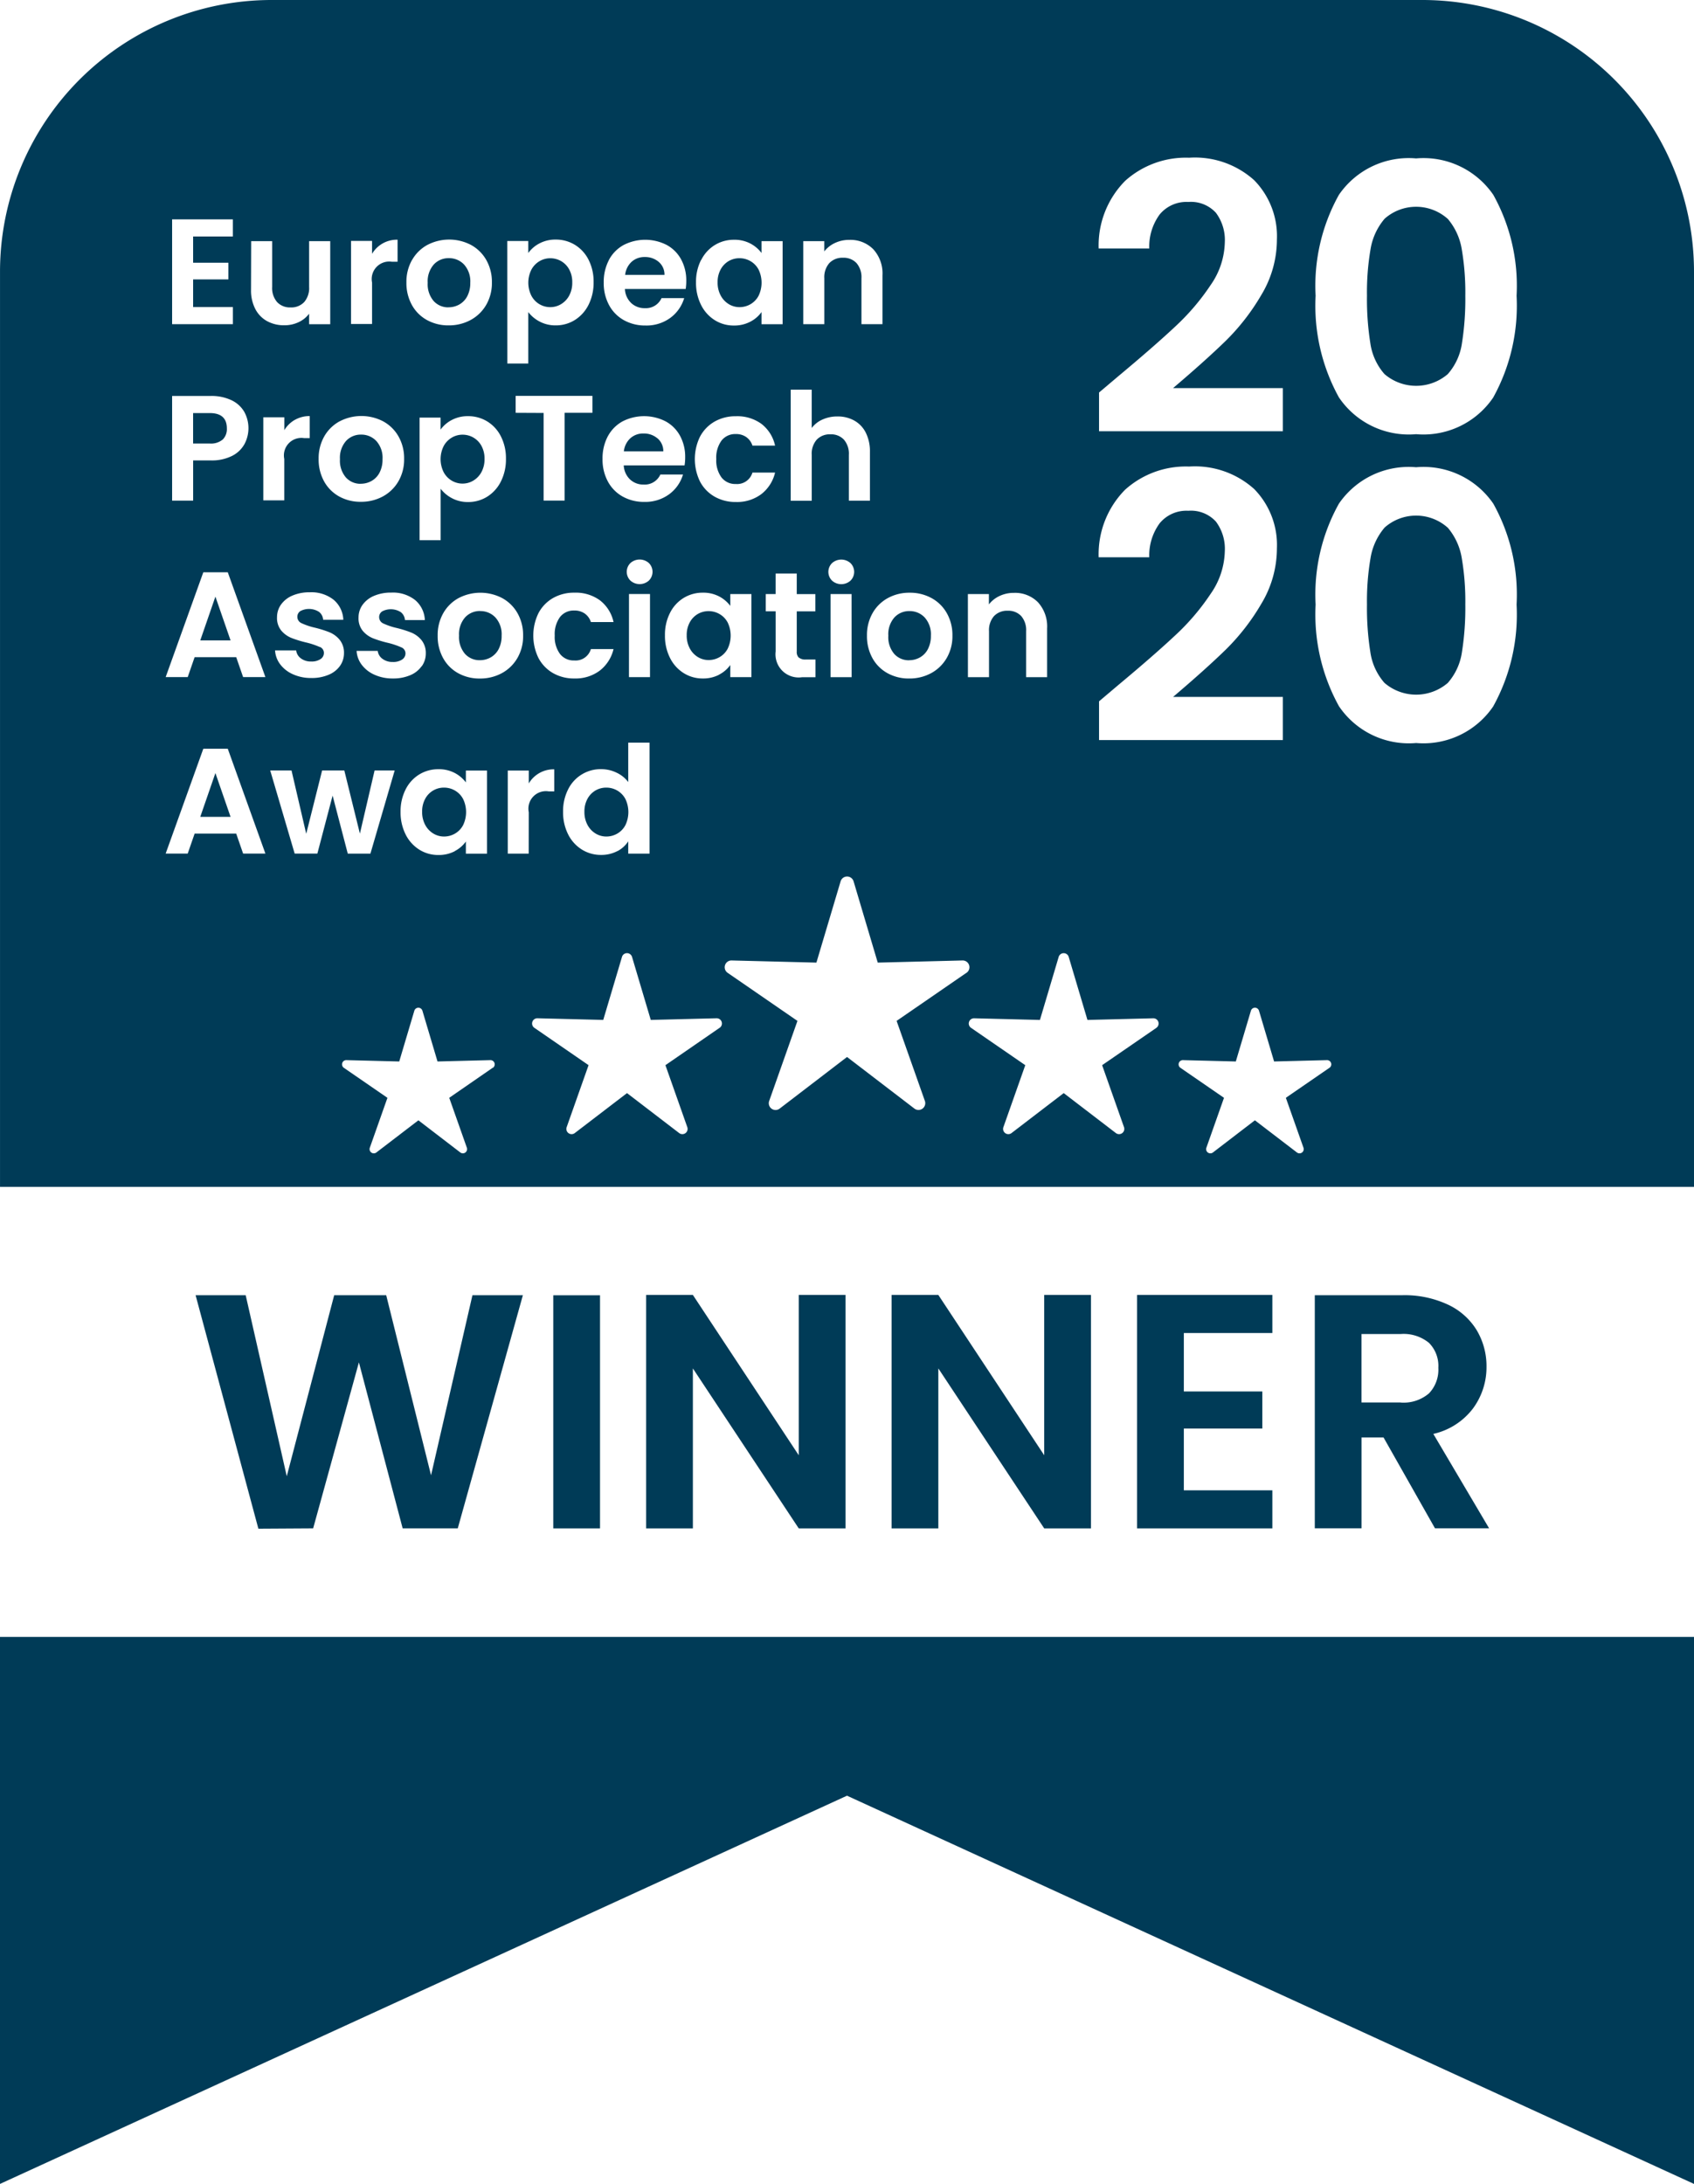 <?xml version="1.0" encoding="UTF-8"?>
<svg xmlns="http://www.w3.org/2000/svg" xmlns:xlink="http://www.w3.org/1999/xlink" id="Group_536" data-name="Group 536" width="88.268" height="113.791" viewBox="0 0 88.268 113.791">
  <defs>
    <clipPath id="clip-path">
      <rect id="Rectangle_601" data-name="Rectangle 601" width="88.268" height="113.791" fill="#003b57"></rect>
    </clipPath>
  </defs>
  <g id="Group_538" data-name="Group 538" clip-path="url(#clip-path)">
    <path id="Path_281" data-name="Path 281" d="M51.643,49.415a1.132,1.132,0,0,0-.566-.148,1.093,1.093,0,0,0-.559.153,1.126,1.126,0,0,0-.422.441,1.521,1.521,0,0,0,0,1.36,1.128,1.128,0,0,0,.422.442,1.1,1.1,0,0,0,.559.152,1.085,1.085,0,0,0,.566-.156,1.16,1.16,0,0,0,.422-.445,1.4,1.4,0,0,0,.16-.688,1.368,1.368,0,0,0-.16-.676,1.114,1.114,0,0,0-.422-.434" transform="translate(-26.978 -26.618)" fill="#003b57"></path>
    <path id="Path_282" data-name="Path 282" d="M39.615,51.814a1.137,1.137,0,0,0,.559-.144,1.053,1.053,0,0,0,.418-.434,1.462,1.462,0,0,0,.156-.7,1.306,1.306,0,0,0-.324-.95,1.068,1.068,0,0,0-.793-.332,1.041,1.041,0,0,0-.785.332,1.323,1.323,0,0,0-.316.95,1.342,1.342,0,0,0,.308.949,1.015,1.015,0,0,0,.777.332" transform="translate(-20.816 -26.609)" fill="#003b57"></path>
    <path id="Path_283" data-name="Path 283" d="M49.978,89.857a1.1,1.1,0,0,0-.422-.438,1.127,1.127,0,0,0-.57-.153,1.1,1.1,0,0,0-.981.582,1.363,1.363,0,0,0-.16.676,1.4,1.4,0,0,0,.16.684,1.15,1.15,0,0,0,.422.45,1.066,1.066,0,0,0,.559.156,1.132,1.132,0,0,0,.57-.152,1.1,1.1,0,0,0,.422-.438,1.57,1.57,0,0,0,0-1.368" transform="translate(-25.849 -48.228)" fill="#003b57"></path>
    <path id="Path_284" data-name="Path 284" d="M49.56,31.814a1.137,1.137,0,0,0,.559-.144,1.053,1.053,0,0,0,.418-.434,1.462,1.462,0,0,0,.156-.7,1.306,1.306,0,0,0-.324-.95,1.068,1.068,0,0,0-.793-.332,1.041,1.041,0,0,0-.785.332,1.323,1.323,0,0,0-.316.95,1.342,1.342,0,0,0,.308.949,1.015,1.015,0,0,0,.777.332" transform="translate(-26.189 -15.803)" fill="#003b57"></path>
    <path id="Path_285" data-name="Path 285" d="M23.426,48.2a.764.764,0,0,0,.219-.582q0-.8-.891-.8h-.868v1.587h.868a.947.947,0,0,0,.672-.207" transform="translate(-11.824 -25.295)" fill="#003b57"></path>
    <path id="Path_286" data-name="Path 286" d="M22.7,69.9h1.579l-.79-2.282Z" transform="translate(-12.265 -36.532)" fill="#003b57"></path>
    <path id="Path_287" data-name="Path 287" d="M22.7,89.9h1.579l-.79-2.282Z" transform="translate(-12.265 -47.338)" fill="#003b57"></path>
    <path id="Path_288" data-name="Path 288" d="M53.13,69.25a1.041,1.041,0,0,0-.786.332,1.322,1.322,0,0,0-.316.949,1.345,1.345,0,0,0,.308.95,1.018,1.018,0,0,0,.778.332,1.138,1.138,0,0,0,.559-.144,1.053,1.053,0,0,0,.418-.434,1.466,1.466,0,0,0,.156-.7,1.305,1.305,0,0,0-.324-.949,1.067,1.067,0,0,0-.793-.332" transform="translate(-28.109 -37.414)" fill="#003b57"></path>
    <path id="Path_289" data-name="Path 289" d="M79.966,69.857a1.1,1.1,0,0,0-.422-.438,1.129,1.129,0,0,0-.571-.153,1.11,1.11,0,0,0-.563.148,1.121,1.121,0,0,0-.418.434,1.362,1.362,0,0,0-.16.676,1.4,1.4,0,0,0,.16.684,1.15,1.15,0,0,0,.422.45,1.067,1.067,0,0,0,.559.156,1.133,1.133,0,0,0,.571-.152,1.1,1.1,0,0,0,.422-.438,1.574,1.574,0,0,0,0-1.368" transform="translate(-42.05 -37.423)" fill="#003b57"></path>
    <path id="Path_290" data-name="Path 290" d="M101.767,71.814a1.137,1.137,0,0,0,.559-.144,1.053,1.053,0,0,0,.418-.434,1.462,1.462,0,0,0,.156-.7,1.306,1.306,0,0,0-.324-.95,1.068,1.068,0,0,0-.793-.332,1.041,1.041,0,0,0-.785.332,1.323,1.323,0,0,0-.316.95,1.342,1.342,0,0,0,.308.949,1.015,1.015,0,0,0,.777.332" transform="translate(-54.395 -37.414)" fill="#003b57"></path>
    <path id="Path_291" data-name="Path 291" d="M0,214.02l44.134-20.228L88.268,214.02v-28.5H0Z" transform="translate(0 -100.229)" fill="#003b57"></path>
    <path id="Path_292" data-name="Path 292" d="M72.6,29.385a1.08,1.08,0,0,0-.726-.254.993.993,0,0,0-.684.246,1.082,1.082,0,0,0-.34.684H72.9a.866.866,0,0,0-.3-.676" transform="translate(-38.276 -15.739)" fill="#003b57"></path>
    <path id="Path_293" data-name="Path 293" d="M68.372,89.857a1.107,1.107,0,0,0-.422-.438,1.128,1.128,0,0,0-.571-.153,1.11,1.11,0,0,0-.563.148,1.121,1.121,0,0,0-.418.434,1.362,1.362,0,0,0-.16.676,1.4,1.4,0,0,0,.16.684,1.148,1.148,0,0,0,.422.45,1.065,1.065,0,0,0,.559.156,1.132,1.132,0,0,0,.571-.152,1.107,1.107,0,0,0,.422-.438,1.578,1.578,0,0,0,0-1.368" transform="translate(-35.786 -48.228)" fill="#003b57"></path>
    <path id="Path_294" data-name="Path 294" d="M72.46,49.385a1.081,1.081,0,0,0-.727-.254.992.992,0,0,0-.684.246,1.08,1.08,0,0,0-.34.684h2.055a.868.868,0,0,0-.3-.676" transform="translate(-38.202 -26.544)" fill="#003b57"></path>
    <path id="Path_295" data-name="Path 295" d="M60.462,31.663a1.092,1.092,0,0,0,.559.152,1.081,1.081,0,0,0,.566-.156,1.157,1.157,0,0,0,.422-.445,1.4,1.4,0,0,0,.16-.688,1.361,1.361,0,0,0-.16-.676,1.115,1.115,0,0,0-.422-.434,1.132,1.132,0,0,0-.566-.148,1.093,1.093,0,0,0-.559.153,1.129,1.129,0,0,0-.422.441,1.521,1.521,0,0,0,0,1.36,1.128,1.128,0,0,0,.422.442" transform="translate(-32.351 -15.812)" fill="#003b57"></path>
    <path id="Path_296" data-name="Path 296" d="M81.916,31.659a1.067,1.067,0,0,0,.559.156,1.133,1.133,0,0,0,.571-.152,1.1,1.1,0,0,0,.422-.438,1.574,1.574,0,0,0,0-1.368,1.1,1.1,0,0,0-.422-.438,1.129,1.129,0,0,0-.571-.153,1.11,1.11,0,0,0-.563.148,1.121,1.121,0,0,0-.418.434,1.364,1.364,0,0,0-.16.676,1.4,1.4,0,0,0,.16.684,1.15,1.15,0,0,0,.422.45" transform="translate(-43.942 -15.812)" fill="#003b57"></path>
    <path id="Path_297" data-name="Path 297" d="M88.267,14.154A14.153,14.153,0,0,0,74.114,0H14.153A14.154,14.154,0,0,0,0,14.154V61.841H88.267ZM58.632,9.418a4.728,4.728,0,0,1,3.326-1.2,4.613,4.613,0,0,1,3.393,1.173,4.164,4.164,0,0,1,1.183,3.093,5.592,5.592,0,0,1-.815,2.889,11.443,11.443,0,0,1-1.861,2.395q-1.047,1.019-2.734,2.453h5.72v2.249H57.266V20.452l1.008-.853q1.861-1.552,2.967-2.589a11.983,11.983,0,0,0,1.842-2.162,4.027,4.027,0,0,0,.736-2.211,2.369,2.369,0,0,0-.464-1.551,1.76,1.76,0,0,0-1.436-.563,1.807,1.807,0,0,0-1.493.65,2.829,2.829,0,0,0-.543,1.774H57.246a4.785,4.785,0,0,1,1.386-3.529m0,16.091a4.728,4.728,0,0,1,3.326-1.2,4.613,4.613,0,0,1,3.393,1.173,4.164,4.164,0,0,1,1.183,3.093,5.592,5.592,0,0,1-.815,2.889,11.443,11.443,0,0,1-1.861,2.395q-1.047,1.019-2.734,2.453h5.72v2.249H57.266V36.542l1.008-.853q1.861-1.552,2.967-2.589a11.983,11.983,0,0,0,1.842-2.162,4.027,4.027,0,0,0,.736-2.211,2.369,2.369,0,0,0-.464-1.551,1.76,1.76,0,0,0-1.436-.563,1.807,1.807,0,0,0-1.493.65,2.829,2.829,0,0,0-.543,1.774H57.246a4.785,4.785,0,0,1,1.386-3.529m-8.2,5.445h1.095v.539a1.507,1.507,0,0,1,.559-.441,1.727,1.727,0,0,1,.746-.16,1.671,1.671,0,0,1,1.251.489,1.87,1.87,0,0,1,.477,1.363v2.54H53.467V32.892a1.123,1.123,0,0,0-.257-.793.914.914,0,0,0-.7-.277.936.936,0,0,0-.715.277,1.11,1.11,0,0,0-.262.793v2.392H50.434Zm-3.032-.07a2.325,2.325,0,0,1,1.133.277,2.03,2.03,0,0,1,.8.786,2.3,2.3,0,0,1,.293,1.172,2.253,2.253,0,0,1-.3,1.172,2.087,2.087,0,0,1-.812.786,2.367,2.367,0,0,1-1.145.277,2.279,2.279,0,0,1-1.125-.277,1.993,1.993,0,0,1-.786-.786,2.351,2.351,0,0,1-.285-1.172,2.307,2.307,0,0,1,.292-1.172,2.038,2.038,0,0,1,.8-.786,2.324,2.324,0,0,1,1.133-.277M41.854,12.564h1.095V13.1a1.5,1.5,0,0,1,.559-.441,1.724,1.724,0,0,1,.746-.16,1.67,1.67,0,0,1,1.25.489,1.868,1.868,0,0,1,.477,1.363v2.54H44.886V14.5a1.123,1.123,0,0,0-.258-.793.915.915,0,0,0-.7-.277.935.935,0,0,0-.715.277,1.112,1.112,0,0,0-.262.793v2.392H41.854ZM41.2,20.305h1.094V22.3a1.426,1.426,0,0,1,.562-.441,1.864,1.864,0,0,1,.782-.16,1.756,1.756,0,0,1,.875.215,1.481,1.481,0,0,1,.6.633,2.166,2.166,0,0,1,.215,1v2.54H44.23V23.7a1.123,1.123,0,0,0-.258-.793.913.913,0,0,0-.7-.277.935.935,0,0,0-.715.277,1.112,1.112,0,0,0-.262.793v2.392H41.2Zm3.115,9.949a.72.72,0,0,1-.961,0,.641.641,0,0,1,0-.914.721.721,0,0,1,.961,0,.642.642,0,0,1,0,.914m.059,5.029H43.276v-4.33h1.095Zm-2.747-1.02a.514.514,0,0,0,.355.1h.508v.922H41.8a1.206,1.206,0,0,1-1.384-1.344V31.852H39.9v-.9h.515V29.883h1.1v1.071h.969v.9h-.969v2.095a.413.413,0,0,0,.105.316M36.535,13.549a1.917,1.917,0,0,1,.712-.782,1.888,1.888,0,0,1,1-.274,1.772,1.772,0,0,1,.849.195,1.731,1.731,0,0,1,.582.493v-.617h1.1v4.33h-1.1v-.633a1.629,1.629,0,0,1-.582.5,1.782,1.782,0,0,1-.856.2,1.839,1.839,0,0,1-1-.281,1.965,1.965,0,0,1-.712-.793,2.538,2.538,0,0,1-.262-1.176,2.5,2.5,0,0,1,.262-1.164m-.051,9.2a1.955,1.955,0,0,1,.759-.782,2.193,2.193,0,0,1,1.109-.277,2.134,2.134,0,0,1,1.333.4,1.956,1.956,0,0,1,.707,1.129h-1.18a.858.858,0,0,0-.317-.441.915.915,0,0,0-.551-.16.9.9,0,0,0-.742.34,1.505,1.505,0,0,0-.274.965,1.489,1.489,0,0,0,.274.957.9.9,0,0,0,.742.34.83.83,0,0,0,.868-.594h1.18a2,2,0,0,1-.711,1.118,2.1,2.1,0,0,1-1.329.414,2.193,2.193,0,0,1-1.109-.277,1.958,1.958,0,0,1-.759-.782,2.671,2.671,0,0,1,0-2.353m1,12.407a1.782,1.782,0,0,1-.856.2,1.839,1.839,0,0,1-1-.281,1.965,1.965,0,0,1-.712-.793,2.538,2.538,0,0,1-.262-1.176,2.5,2.5,0,0,1,.262-1.164,1.917,1.917,0,0,1,.712-.782,1.888,1.888,0,0,1,1-.274,1.771,1.771,0,0,1,.849.195,1.731,1.731,0,0,1,.582.493v-.617h1.1v4.33h-1.1V34.65a1.629,1.629,0,0,1-.582.5M31.725,13.549a1.912,1.912,0,0,1,.766-.782,2.46,2.46,0,0,1,2.239-.008,1.865,1.865,0,0,1,.758.754,2.283,2.283,0,0,1,.27,1.122,2.652,2.652,0,0,1-.031.422H32.561a1.073,1.073,0,0,0,.329.734,1.011,1.011,0,0,0,.711.266.893.893,0,0,0,.868-.524h1.18a1.972,1.972,0,0,1-.719,1.027,2.1,2.1,0,0,1-1.3.4,2.26,2.26,0,0,1-1.122-.277,1.951,1.951,0,0,1-.773-.786,2.4,2.4,0,0,1-.278-1.172,2.455,2.455,0,0,1,.273-1.18m-.063,9.195a1.918,1.918,0,0,1,.766-.782,2.461,2.461,0,0,1,2.24-.008,1.871,1.871,0,0,1,.758.754,2.283,2.283,0,0,1,.27,1.122,2.542,2.542,0,0,1-.032.422H32.5a1.079,1.079,0,0,0,.329.734,1.011,1.011,0,0,0,.711.266.893.893,0,0,0,.868-.524h1.18a1.969,1.969,0,0,1-.719,1.027,2.1,2.1,0,0,1-1.3.4,2.26,2.26,0,0,1-1.122-.277,1.95,1.95,0,0,1-.774-.786,2.4,2.4,0,0,1-.278-1.172,2.46,2.46,0,0,1,.273-1.18m.5,21.609a1.784,1.784,0,0,1-.852.2,1.858,1.858,0,0,1-1-.281,1.961,1.961,0,0,1-.715-.793,2.538,2.538,0,0,1-.262-1.176,2.5,2.5,0,0,1,.262-1.164,1.888,1.888,0,0,1,1.724-1.055,1.842,1.842,0,0,1,.8.183,1.61,1.61,0,0,1,.609.489V38.694h1.11v5.783h-1.11v-.641a1.478,1.478,0,0,1-.57.515m.609-13.4h1.095v4.33H32.772Zm1.036-.7a.72.72,0,0,1-.961,0,.641.641,0,0,1,0-.914.721.721,0,0,1,.961,0,.643.643,0,0,1,0,.914m-1.841,2.161h-1.18a.857.857,0,0,0-.316-.441.916.916,0,0,0-.551-.16.9.9,0,0,0-.743.34,1.505,1.505,0,0,0-.274.965,1.489,1.489,0,0,0,.274.957.9.9,0,0,0,.743.34.829.829,0,0,0,.867-.594h1.18a2,2,0,0,1-.711,1.118,2.1,2.1,0,0,1-1.328.414,2.192,2.192,0,0,1-1.11-.277,1.964,1.964,0,0,1-.759-.782,2.67,2.67,0,0,1,0-2.352,1.962,1.962,0,0,1,.759-.782,2.192,2.192,0,0,1,1.11-.277,2.13,2.13,0,0,1,1.332.4,1.951,1.951,0,0,1,.707,1.129m-5.1-10.9v-.883h4v.883H29.419v4.572H28.325V21.517Zm-.437-8.952h1.094v.625a1.662,1.662,0,0,1,.582-.5,1.765,1.765,0,0,1,.848-.2,1.891,1.891,0,0,1,1,.274,1.931,1.931,0,0,1,.712.778,2.5,2.5,0,0,1,.262,1.168,2.549,2.549,0,0,1-.262,1.176,1.975,1.975,0,0,1-.712.793,1.853,1.853,0,0,1-1,.281,1.747,1.747,0,0,1-.841-.2,1.8,1.8,0,0,1-.589-.492v2.681H26.434ZM26.1,22.74a2.5,2.5,0,0,1,.262,1.168,2.549,2.549,0,0,1-.262,1.176,1.971,1.971,0,0,1-.711.793,1.854,1.854,0,0,1-1,.281,1.746,1.746,0,0,1-.841-.2,1.786,1.786,0,0,1-.589-.492v2.681H21.862V21.759h1.094v.625a1.66,1.66,0,0,1,.582-.5,1.767,1.767,0,0,1,.849-.2,1.892,1.892,0,0,1,1,.274,1.926,1.926,0,0,1,.711.778M23.7,44.349a1.783,1.783,0,0,1-.856.2,1.84,1.84,0,0,1-1-.281,1.971,1.971,0,0,1-.711-.793,2.549,2.549,0,0,1-.262-1.176,2.51,2.51,0,0,1,.262-1.164,1.922,1.922,0,0,1,.711-.782,1.893,1.893,0,0,1,1-.274,1.774,1.774,0,0,1,.848.195,1.735,1.735,0,0,1,.582.493v-.617h1.1v4.33h-1.1v-.633a1.629,1.629,0,0,1-.582.5m-1.728-9.629a1.36,1.36,0,0,1-.594.465,2.245,2.245,0,0,1-.9.168,2.277,2.277,0,0,1-.953-.192,1.679,1.679,0,0,1-.668-.519,1.315,1.315,0,0,1-.269-.727h1.1a.6.6,0,0,0,.247.414.855.855,0,0,0,.535.164.831.831,0,0,0,.488-.125.378.378,0,0,0,.177-.32.338.338,0,0,0-.216-.316,4.061,4.061,0,0,0-.683-.231,5.761,5.761,0,0,1-.793-.242,1.374,1.374,0,0,1-.531-.383,1.028,1.028,0,0,1-.223-.7,1.123,1.123,0,0,1,.207-.656,1.392,1.392,0,0,1,.594-.469,2.232,2.232,0,0,1,.911-.172,1.861,1.861,0,0,1,1.235.387,1.433,1.433,0,0,1,.508,1.044H21.1a.57.57,0,0,0-.215-.411.97.97,0,0,0-.97-.043.349.349,0,0,0-.16.3.359.359,0,0,0,.219.332,3.415,3.415,0,0,0,.68.231,5.794,5.794,0,0,1,.774.242,1.369,1.369,0,0,1,.528.387,1.062,1.062,0,0,1,.23.692,1.144,1.144,0,0,1-.207.672m-.508-21.164a2.035,2.035,0,0,1,.8-.786,2.454,2.454,0,0,1,2.266,0,2.035,2.035,0,0,1,.8.786,2.3,2.3,0,0,1,.293,1.172,2.258,2.258,0,0,1-.3,1.172,2.086,2.086,0,0,1-.813.786,2.364,2.364,0,0,1-1.145.277,2.279,2.279,0,0,1-1.125-.277,1.993,1.993,0,0,1-.786-.786,2.351,2.351,0,0,1-.285-1.172,2.3,2.3,0,0,1,.292-1.172m-3.177-.993h1.095v.672a1.5,1.5,0,0,1,1.329-.735v1.149h-.29a.912.912,0,0,0-1.039,1.086v2.157H18.29Zm-.594,9.4a2.454,2.454,0,0,1,2.266,0,2.041,2.041,0,0,1,.8.786,2.3,2.3,0,0,1,.293,1.172,2.258,2.258,0,0,1-.3,1.172,2.086,2.086,0,0,1-.813.786,2.364,2.364,0,0,1-1.145.277,2.282,2.282,0,0,1-1.125-.277,2.011,2.011,0,0,1-.786-.786,2.351,2.351,0,0,1-.285-1.172,2.307,2.307,0,0,1,.292-1.172,2.045,2.045,0,0,1,.8-.786m-2.333-.074a1.532,1.532,0,0,1,.777-.2v1.149h-.288a.912.912,0,0,0-1.039,1.086v2.157H13.719v-4.33h1.095v.672a1.532,1.532,0,0,1,.551-.539m1.3,11.84a4.054,4.054,0,0,0-.684-.231,5.863,5.863,0,0,1-.793-.242,1.366,1.366,0,0,1-.531-.383,1.028,1.028,0,0,1-.223-.7,1.117,1.117,0,0,1,.207-.656,1.385,1.385,0,0,1,.594-.469,2.228,2.228,0,0,1,.91-.172,1.863,1.863,0,0,1,1.235.387,1.431,1.431,0,0,1,.508,1.044H16.837a.564.564,0,0,0-.215-.411.969.969,0,0,0-.969-.043.35.35,0,0,0-.16.3.358.358,0,0,0,.218.332,3.394,3.394,0,0,0,.68.231,5.794,5.794,0,0,1,.774.242,1.367,1.367,0,0,1,.527.387,1.062,1.062,0,0,1,.231.692,1.15,1.15,0,0,1-.207.672,1.364,1.364,0,0,1-.594.465,2.249,2.249,0,0,1-.9.168,2.281,2.281,0,0,1-.953-.192,1.678,1.678,0,0,1-.668-.519,1.323,1.323,0,0,1-.27-.727h1.1a.6.6,0,0,0,.245.414.855.855,0,0,0,.535.164.832.832,0,0,0,.489-.125.377.377,0,0,0,.176-.32.336.336,0,0,0-.215-.316M13.086,12.564h1.094v2.383a1.12,1.12,0,0,0,.258.793.914.914,0,0,0,.7.278.925.925,0,0,0,.711-.278,1.123,1.123,0,0,0,.257-.793V12.564h1.1v4.33h-1.1v-.548a1.439,1.439,0,0,1-.551.442,1.706,1.706,0,0,1-.739.16,1.83,1.83,0,0,1-.9-.215,1.514,1.514,0,0,1-.614-.633,2.09,2.09,0,0,1-.223-1ZM8.967,11.431h3.165v.891H10.062V13.69H11.9v.868H10.062V16h2.071v.891H8.967Zm0,9.2h2.008a2.431,2.431,0,0,1,1.079.219,1.524,1.524,0,0,1,.668.6,1.764,1.764,0,0,1,.016,1.688,1.517,1.517,0,0,1-.648.617,2.357,2.357,0,0,1-1.114.235h-.913v2.095H8.967Zm3.7,23.844-.36-1.039H10.14l-.36,1.039H8.631l1.962-5.463h1.274l1.961,5.463Zm0-9.195-.36-1.039H10.14l-.36,1.039H8.631l1.962-5.463h1.274l1.961,5.463Zm3.869,9.195H15.353l-1.274-4.33h1.11l.766,3.3.828-3.3h1.157l.812,3.29.765-3.29h1.047L19.3,44.478h-1.18l-.79-3.025Zm9.138,11.159L23.407,57.2l.918,2.6a.22.22,0,0,1-.341.248L21.8,58.373l-2.19,1.676a.22.22,0,0,1-.341-.248l.918-2.6-2.272-1.564a.22.22,0,0,1,.131-.4l2.756.07.786-2.643a.22.22,0,0,1,.422,0l.786,2.643,2.757-.07a.22.22,0,0,1,.13.4M25,35.354a2.284,2.284,0,0,1-1.126-.277,2,2,0,0,1-.785-.786,2.351,2.351,0,0,1-.285-1.172,2.3,2.3,0,0,1,.293-1.172,2.038,2.038,0,0,1,.8-.786,2.455,2.455,0,0,1,2.266,0,2.04,2.04,0,0,1,.8.786,2.3,2.3,0,0,1,.293,1.172,2.253,2.253,0,0,1-.3,1.172,2.087,2.087,0,0,1-.812.786A2.367,2.367,0,0,1,25,35.354m2.548,9.124H26.457v-4.33h1.095v.672a1.5,1.5,0,0,1,1.328-.735v1.149h-.29a.912.912,0,0,0-1.039,1.086Zm9.941,9.079L34.672,55.5l1.14,3.23a.273.273,0,0,1-.423.308l-2.719-2.083L29.95,59.037a.273.273,0,0,1-.424-.308l1.141-3.23-2.821-1.943a.273.273,0,0,1,.162-.5l3.424.086.976-3.283a.273.273,0,0,1,.524,0l.976,3.283,3.423-.086a.273.273,0,0,1,.163.5m12.863-2.869-3.639,2.506,1.472,4.167a.353.353,0,0,1-.547.4l-3.508-2.687-3.508,2.687a.352.352,0,0,1-.547-.4l1.471-4.167-3.639-2.506a.353.353,0,0,1,.209-.643l4.418.112L43.8,45.921a.353.353,0,0,1,.676,0l1.259,4.235,4.417-.112a.353.353,0,0,1,.209.643m9.892,2.869L57.427,55.5l1.14,3.23a.273.273,0,0,1-.423.308l-2.719-2.083-2.72,2.083a.273.273,0,0,1-.423-.308l1.14-3.23L50.6,53.557a.273.273,0,0,1,.163-.5l3.423.086.976-3.283a.273.273,0,0,1,.524,0l.976,3.283,3.424-.086a.273.273,0,0,1,.162.5m9.023,2.08L67,57.2l.918,2.6a.22.22,0,0,1-.342.248l-2.189-1.676L63.2,60.049a.22.22,0,0,1-.341-.248l.918-2.6-2.271-1.564a.22.22,0,0,1,.13-.4l2.757.07.786-2.643a.22.22,0,0,1,.422,0l.786,2.643,2.757-.07a.22.22,0,0,1,.13.4m8.539-18.843a4.393,4.393,0,0,1-4.024,1.92,4.391,4.391,0,0,1-4.024-1.92A9.879,9.879,0,0,1,68.551,31.5a9.732,9.732,0,0,1,1.212-5.255,4.405,4.405,0,0,1,4.024-1.9,4.408,4.408,0,0,1,4.024,1.9A9.737,9.737,0,0,1,79.022,31.5a9.884,9.884,0,0,1-1.211,5.294m0-16.091a4.393,4.393,0,0,1-4.024,1.92,4.391,4.391,0,0,1-4.024-1.92,9.879,9.879,0,0,1-1.212-5.294,9.732,9.732,0,0,1,1.212-5.255,4.405,4.405,0,0,1,4.024-1.9,4.408,4.408,0,0,1,4.024,1.9,9.737,9.737,0,0,1,1.211,5.255A9.884,9.884,0,0,1,77.811,20.7" transform="translate(0.001)" fill="#003b57"></path>
    <path id="Path_298" data-name="Path 298" d="M159.132,24.057a2.472,2.472,0,0,0-3.277,0,3.255,3.255,0,0,0-.737,1.6,13.309,13.309,0,0,0-.184,2.414,14.643,14.643,0,0,0,.175,2.472,3.093,3.093,0,0,0,.737,1.61,2.53,2.53,0,0,0,3.3,0,3.1,3.1,0,0,0,.737-1.61,14.693,14.693,0,0,0,.175-2.472,13.352,13.352,0,0,0-.184-2.414,3.259,3.259,0,0,0-.737-1.6" transform="translate(-83.706 -12.662)" fill="#003b57"></path>
    <path id="Path_299" data-name="Path 299" d="M159.132,59.057a2.472,2.472,0,0,0-3.277,0,3.255,3.255,0,0,0-.737,1.6,13.309,13.309,0,0,0-.184,2.414,14.643,14.643,0,0,0,.175,2.472,3.093,3.093,0,0,0,.737,1.61,2.53,2.53,0,0,0,3.3,0,3.1,3.1,0,0,0,.737-1.61,14.693,14.693,0,0,0,.175-2.472,13.352,13.352,0,0,0-.184-2.414,3.259,3.259,0,0,0-.737-1.6" transform="translate(-83.706 -31.571)" fill="#003b57"></path>
    <path id="Path_300" data-name="Path 300" d="M34.436,156.182,32.1,146.8H29.389l-2.471,9.432-2.14-9.432h-2.61l3.271,12.164,2.854-.017,2.384-8.649,2.28,8.649h2.871L39.221,146.8H36.593Z" transform="translate(-11.976 -79.313)" fill="#003b57"></path>
    <rect id="Rectangle_600" data-name="Rectangle 600" width="2.436" height="12.147" transform="translate(28.829 67.489)" fill="#003b57"></rect>
    <path id="Path_301" data-name="Path 301" d="M81.185,155.117l-5.517-8.353H73.232v12.164h2.436v-8.336l5.517,8.336h2.437V146.764H81.185Z" transform="translate(-39.565 -79.292)" fill="#003b57"></path>
    <path id="Path_302" data-name="Path 302" d="M109.007,155.117l-5.517-8.353h-2.436v12.164h2.436v-8.336l5.517,8.336h2.437V146.764h-2.437Z" transform="translate(-54.597 -79.292)" fill="#003b57"></path>
    <path id="Path_303" data-name="Path 303" d="M128.877,158.928h7.048v-1.984h-4.612v-3.219h4.09v-1.932h-4.09v-3.045h4.612v-1.984h-7.048Z" transform="translate(-69.628 -79.292)" fill="#003b57"></path>
    <path id="Path_304" data-name="Path 304" d="M155.193,154.025a3.58,3.58,0,0,0,2.071-1.331,3.619,3.619,0,0,0,.7-2.167,3.658,3.658,0,0,0-.5-1.888,3.462,3.462,0,0,0-1.488-1.34,5.32,5.32,0,0,0-2.4-.5h-4.559v12.146h2.436v-4.733H152.6l2.68,4.733h2.82Zm-1.705-1.637h-2.037v-3.567h2.037a2.086,2.086,0,0,1,1.479.461,1.7,1.7,0,0,1,.487,1.3,1.78,1.78,0,0,1-.487,1.331,2.035,2.035,0,0,1-1.479.478" transform="translate(-80.508 -79.313)" fill="#003b57"></path>
  </g>
</svg>
